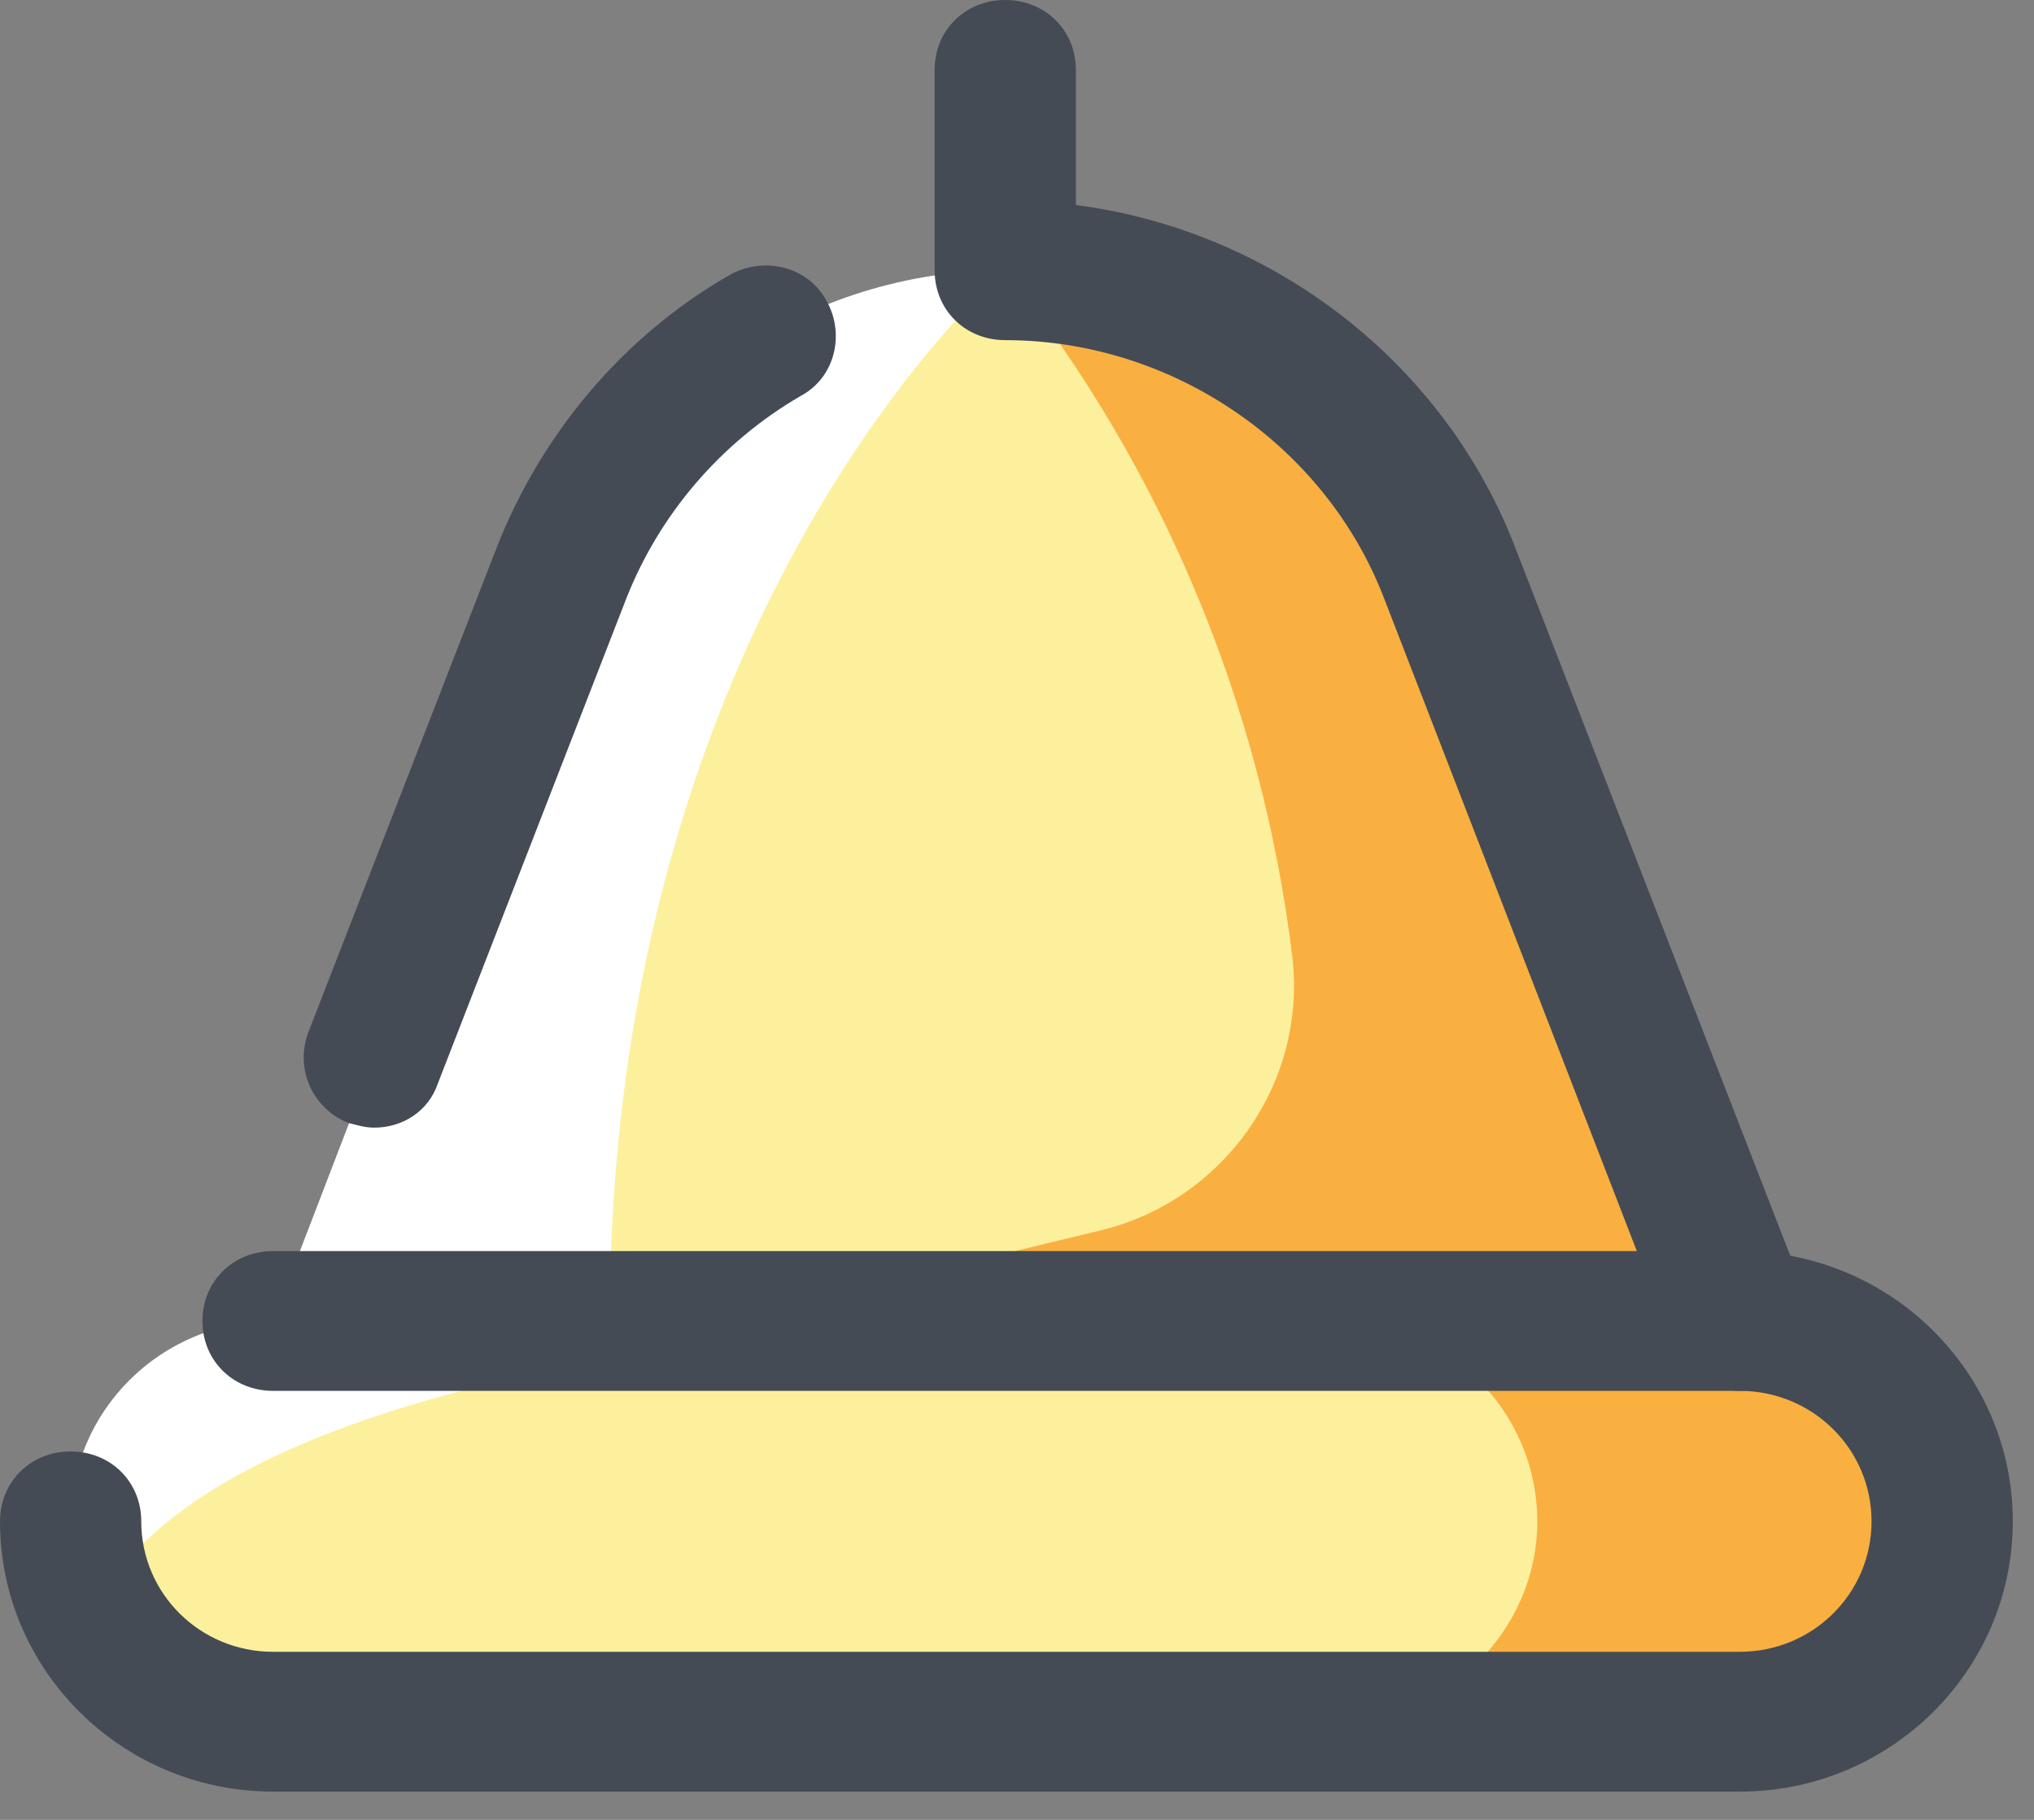 <?xml version="1.0" encoding="UTF-8"?> <svg xmlns="http://www.w3.org/2000/svg" xmlns:xlink="http://www.w3.org/1999/xlink" width="38px" height="34px" viewBox="0 0 38 34"><rect x="0" y="0" width="38" height="34" fill="#808080" stroke="none"/><!-- Generator: Sketch 55.2 (78181) - https://sketchapp.com --><title>icon_Event-Management</title><desc>Created with Sketch.</desc><g id="02_CCTV" stroke="none" stroke-width="1" fill="none" fill-rule="evenodd"><g id="Intelligent-CCTV" transform="translate(-195, -1775)" fill-rule="nonzero"><g id="Group-88" transform="translate(165, 1755)"><g id="icon_Event-Management" transform="translate(30, 20)"><g id="Group-32"><path d="M32.502,32.166 L5.102,32.166 L5.102,24.68 L10.512,10.708 C11.831,7.312 15.13,5.049 18.824,5.049 L18.824,5.049 C22.519,5.049 25.817,7.312 27.137,10.708 L32.502,24.68 L32.502,32.166 Z" id="Path" fill="#FCF09D"></path><path d="M10.468,10.708 L5.102,24.68 C5.102,24.68 11.391,26.987 11.391,24.68 C11.391,11.36 18.78,5.049 18.78,5.049 C15.086,5.049 11.787,7.312 10.468,10.708 Z" id="Path" fill="#FFFFFF"></path><path d="M27.093,10.708 C25.773,7.312 22.475,5.049 18.78,5.049 L18.78,5.049 C21.727,8.749 23.574,13.189 24.146,17.89 L24.146,17.89 C24.41,20.24 22.87,22.416 20.583,22.982 L13.546,24.68 L24.938,32.166 L32.502,32.166 L32.502,24.68 L27.093,10.708 Z" id="Path" fill="#F9B040"></path><path d="M6.993,21.067 C6.817,21.067 6.685,21.023 6.509,20.98 C5.85,20.719 5.498,19.979 5.762,19.282 L9.28,10.229 C10.116,8.096 11.655,6.268 13.634,5.136 C14.25,4.788 15.086,4.962 15.438,5.615 C15.789,6.224 15.613,7.051 14.954,7.4 C13.458,8.27 12.315,9.619 11.699,11.186 L8.181,20.24 C8.005,20.762 7.521,21.067 6.993,21.067 Z" id="Path" fill="#444B54"></path><path d="M32.678,32.123 L5.278,32.123 C3.167,32.123 1.495,30.425 1.495,28.379 L1.495,28.379 C1.495,26.29 3.211,24.636 5.278,24.636 L32.678,24.636 C34.789,24.636 36.461,26.334 36.461,28.379 L36.461,28.379 C36.505,30.425 34.789,32.123 32.678,32.123 Z" id="Path" fill="#FCF09D"></path><path d="M5.102,24.68 C2.991,24.68 1.319,26.377 1.319,28.423 C1.319,29.032 1.451,29.598 1.715,30.121 C2.771,28.031 6.113,25.681 16.537,24.68 L5.102,24.68 Z" id="Path" fill="#FFFFFF"></path><path d="M32.502,24.68 L24.938,24.68 C27.049,24.68 28.72,26.377 28.72,28.423 C28.72,30.469 27.005,32.166 24.938,32.166 L32.502,32.166 C34.613,32.166 36.285,30.469 36.285,28.423 C36.285,26.377 34.613,24.68 32.502,24.68 Z" id="Path" fill="#F9B040"></path><path d="M32.502,33.472 L5.102,33.472 C2.287,33.472 2.43005616e-12,31.209 2.43005616e-12,28.423 C2.43005616e-12,27.683 0.572,27.117 1.319,27.117 C2.067,27.117 2.639,27.683 2.639,28.423 C2.639,29.772 3.738,30.86 5.102,30.86 L32.502,30.86 C33.866,30.86 34.965,29.772 34.965,28.423 C34.965,27.074 33.866,25.985 32.502,25.985 L5.102,25.985 C4.354,25.985 3.782,25.42 3.782,24.68 C3.782,23.94 4.354,23.374 5.102,23.374 L32.502,23.374 C35.317,23.374 37.604,25.637 37.604,28.423 C37.604,31.209 35.317,33.472 32.502,33.472 Z" id="Path" fill="#444B54"></path><path d="M32.502,25.985 C31.975,25.985 31.491,25.681 31.271,25.158 L25.861,11.186 C24.762,8.314 21.903,6.355 18.78,6.355 C18.032,6.355 17.461,5.789 17.461,5.049 L17.461,1.306 C17.461,0.566 18.032,-6.39488462e-14 18.78,-6.39488462e-14 C19.528,-6.39488462e-14 20.1,0.566 20.1,1.306 L20.1,3.83 C23.794,4.309 27.005,6.79 28.324,10.272 L33.734,24.201 C33.998,24.854 33.646,25.637 32.986,25.898 C32.81,25.942 32.678,25.985 32.502,25.985 Z" id="Path" fill="#444B54"></path></g></g></g></g></g></svg> 